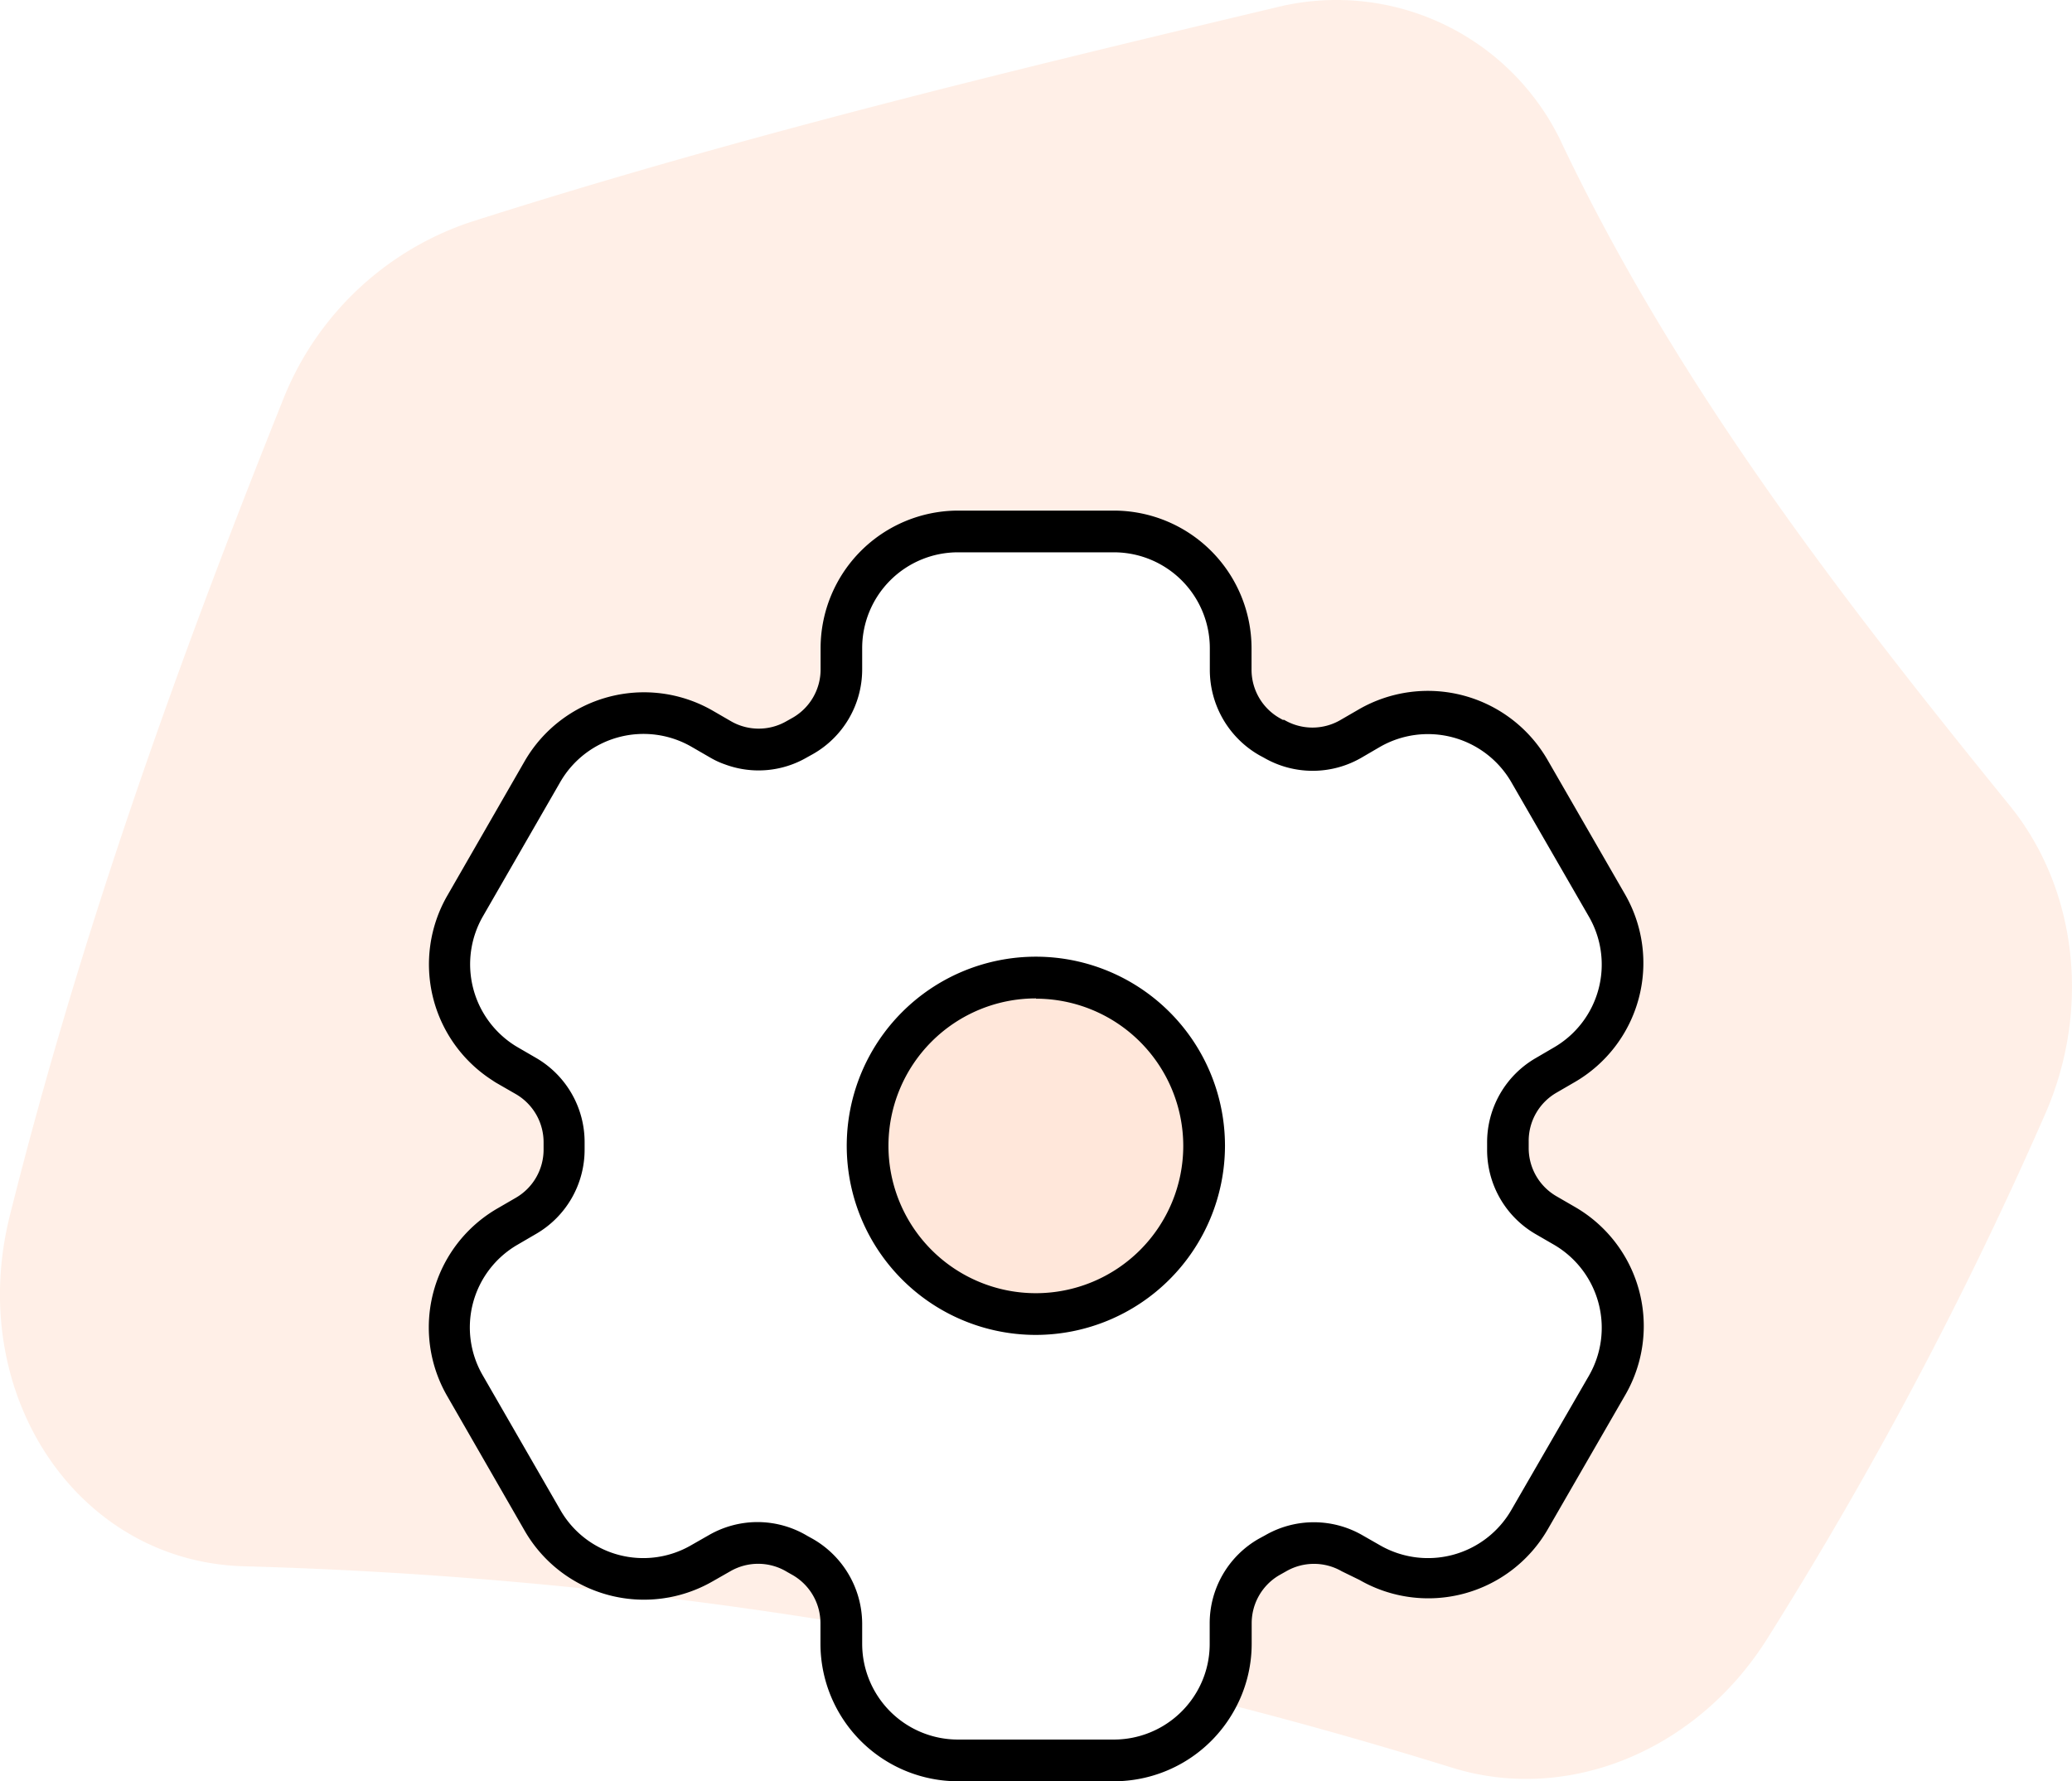 <svg xmlns="http://www.w3.org/2000/svg" viewBox="0 0 149 128.1"><g data-name="Layer 2"><g data-name="Layer 1"><g opacity=".5" fill="#ffe0cf"><path d="M86.59 82.41A12.1 12.1 0 1174.5 70.32a12.09 12.09 0 0112.09 12.09z"/><path d="M147.07 80.12a287.74 287.74 0 01-20 37.75c-5.09 8.08-14.35 11.83-22.63 9.26q-8.49-2.64-17-4.79a8.39 8.39 0 001.08-4.13v-1.46a5.46 5.46 0 012.75-4.75c.14-.08.28-.17.42-.24a5.47 5.47 0 015.54 0l1.27.72a8.4 8.4 0 0011.5-3.13l5.59-9.69a8.4 8.4 0 00-3.09-11.46l-1.33-.77a5.45 5.45 0 01-2.72-4.78v-.46a5.48 5.48 0 012.74-4.81l1.31-.76a8.38 8.38 0 003.07-11.45l-5.57-9.7a8.42 8.42 0 00-11.5-3.07l-1.32.77a5.47 5.47 0 01-5.54 0l-.37-.21a5.5 5.5 0 01-2.78-4.78v-1.57a8.4 8.4 0 00-8.39-8.39H68.9a8.39 8.39 0 00-8.38 8.39v1.54a5.49 5.49 0 01-2.8 4.78l-.36.21a5.53 5.53 0 01-4.69.42 5 5 0 01-.85-.39l-1.33-.77A8.41 8.41 0 0039 55.47l-5.58 9.7a8.39 8.39 0 002.83 11.31 1.38 1.38 0 00.24.14l1.31.76a5.52 5.52 0 012.74 4.81v.46a5.5 5.5 0 01-2.73 4.78l-1.32.77a8.37 8.37 0 00-3.07 11.46l5.58 9.69a8.39 8.39 0 0011.47 3.07l1.27-.72a5.49 5.49 0 015.55 0c.14.07.28.16.42.24a5.48 5.48 0 012.79 4.77 321.58 321.58 0 00-42.91-4.07C5.54 112.34-2.49 100.24.7 87.45c5-20 11.91-39.38 19.6-58.57A22 22 0 0133.74 16C53.06 9.82 72.34 5.16 91.86.51a17.9 17.9 0 0120.55 10c8.36 17.49 20.16 32.69 32.11 47.42 4.83 5.94 5.87 14.61 2.55 22.19z"/></g><path d="M86.59 82.41A12.1 12.1 0 1174.5 70.32a12.09 12.09 0 0112.09 12.09z" fill="#ffe0cf" opacity=".5"/><path d="M80.1 128.1H68.9a9.9 9.9 0 01-9.9-9.89v-1.47a4 4 0 00-2-3.47l-.39-.22a4 4 0 00-4.08-.06l-1.28.73a9.9 9.9 0 01-13.51-3.62l-5.58-9.7a9.88 9.88 0 013.62-13.5l1.31-.76a4 4 0 002-3.49v-.46a4 4 0 00-2-3.51l-1.32-.76a4.09 4.09 0 01-.35-.22 9.91 9.91 0 01-3.26-13.28l5.58-9.7a9.91 9.91 0 0113.5-3.62l1.33.77a3.81 3.81 0 00.57.27 4 4 0 003.46-.3l.18-.1.23-.13a4 4 0 002-3.46v-1.54a9.9 9.9 0 019.88-9.89H80.1a9.91 9.91 0 019.9 9.89v1.54a4 4 0 002 3.48l.25.14h.1a4 4 0 004.06 0l1.33-.77a9.94 9.94 0 0113.53 3.62l5.59 9.7a9.9 9.9 0 01-3.62 13.5l-1.31.76a4 4 0 00-2 3.5v.47a4 4 0 002 3.48l1.33.77a9.89 9.89 0 013.62 13.51l-5.59 9.69a9.92 9.92 0 01-13.53 3.62l-1.27-.62a4 4 0 00-4 0l-.48.27a4 4 0 00-2 3.46v1.46a9.8 9.8 0 01-1.28 4.86 9.91 9.91 0 01-8.63 5.05zm-25.6-18.64a7 7 0 013.57 1l.38.21a7.06 7.06 0 013.55 6.07v1.47a6.89 6.89 0 006.88 6.89H80.1a6.9 6.9 0 006-3.5 6.81 6.81 0 00.89-3.39v-1.46a7 7 0 013.53-6.09l.46-.25a7 7 0 017 0l1.26.72a6.92 6.92 0 009.43-2.52l5.6-9.69a6.91 6.91 0 00-2.53-9.41l-1.33-.77a7 7 0 01-3.47-6.1v-.44a7 7 0 013.5-6.11l1.3-.76a6.89 6.89 0 002.52-9.41l-5.59-9.69a6.93 6.93 0 00-9.43-2.52l-1.32.77a7 7 0 01-7.05 0l-.13-.07-.15-.08A7.07 7.07 0 0187 48.15v-1.54a6.9 6.9 0 00-6.89-6.89H68.9a6.89 6.89 0 00-6.9 6.89v1.54a7 7 0 01-3.56 6.09l-.38.21a6.93 6.93 0 01-5.93.52 5.85 5.85 0 01-1.06-.49l-1.35-.78a6.91 6.91 0 00-9.42 2.52l-5.58 9.69a6.92 6.92 0 002.32 9.29l.2.12 1.31.76a7 7 0 013.49 6.12v.45a7 7 0 01-3.48 6.08l-1.32.77a6.87 6.87 0 00-2.53 9.4l5.59 9.7a6.87 6.87 0 009.41 2.52l1.28-.73a7 7 0 013.51-.93zM74.5 96a13.6 13.6 0 1113.59-13.59A13.62 13.62 0 0174.5 96zm0-24.2a10.6 10.6 0 1010.59 10.61A10.6 10.6 0 0074.5 71.82z"/></g></g></svg>